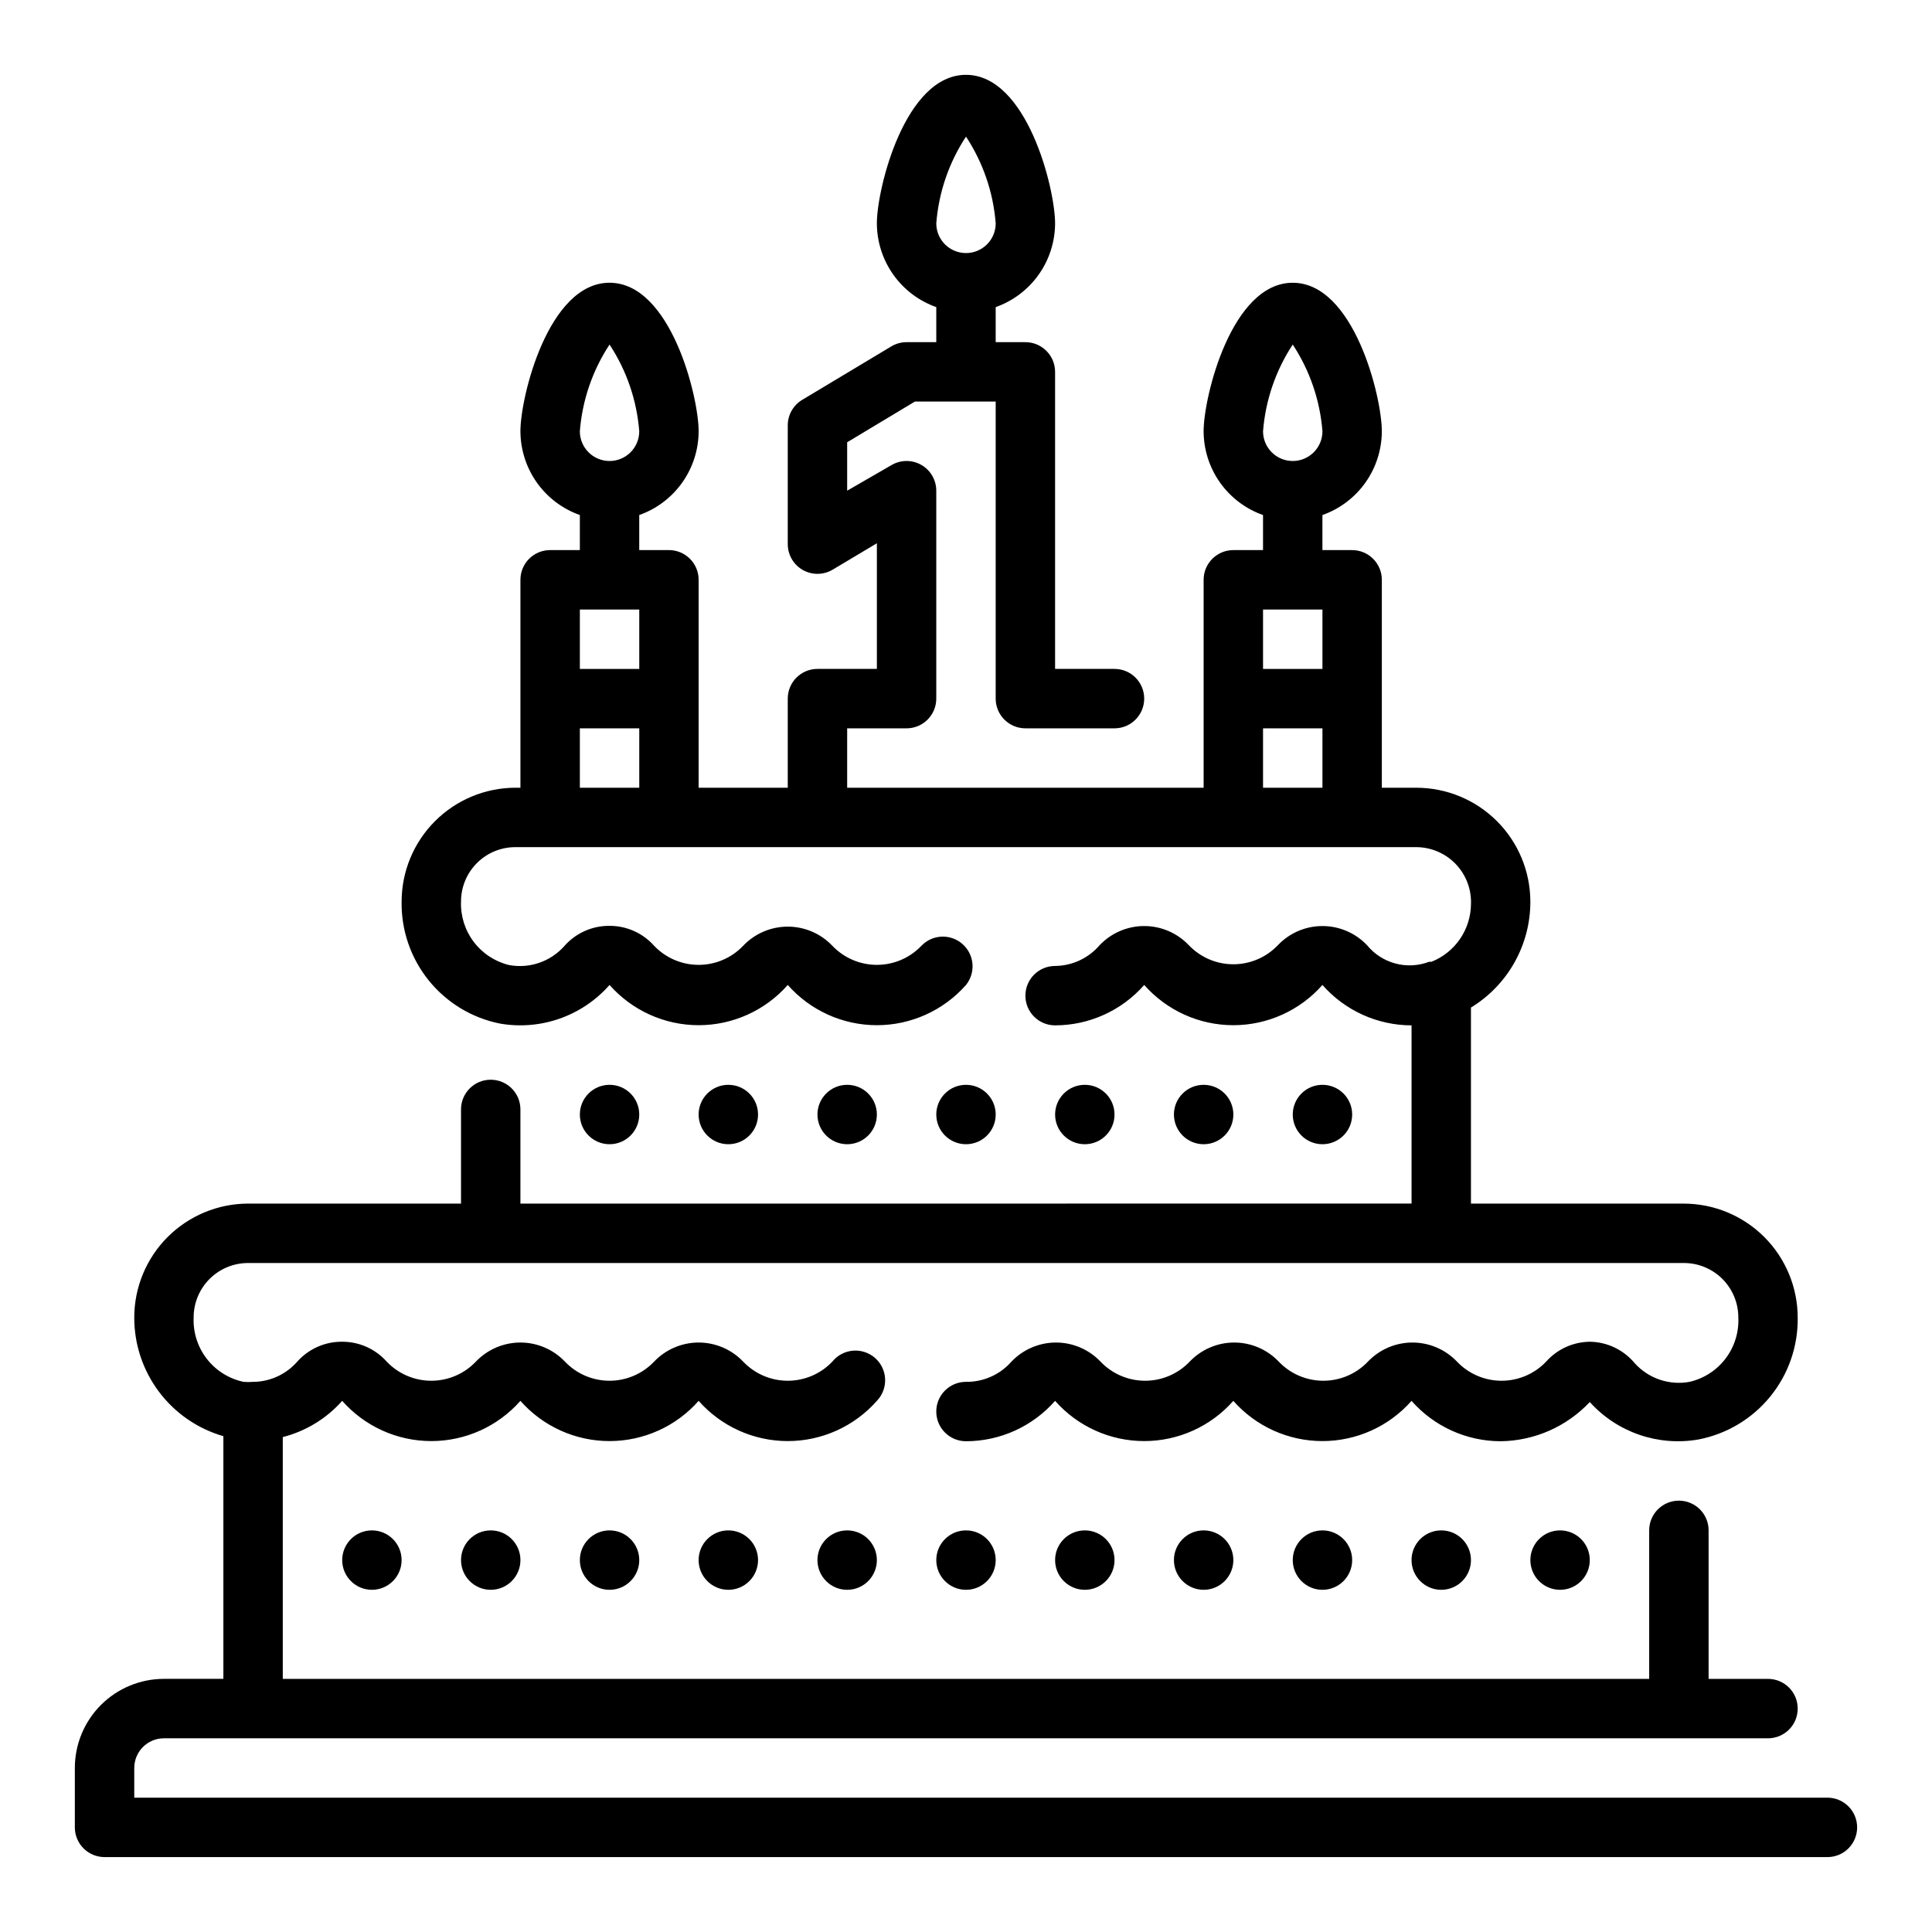 <?xml version="1.0" encoding="UTF-8"?>
<!-- Uploaded to: ICON Repo, www.svgrepo.com, Generator: ICON Repo Mixer Tools -->
<svg fill="#000000" width="800px" height="800px" version="1.1" viewBox="144 144 512 512" xmlns="http://www.w3.org/2000/svg">
 <g>
  <path d="m628.29 620.41h-448.71v-7.871c0-4.348 3.523-7.871 7.871-7.871h425.09c4.348 0 7.871-3.523 7.871-7.871 0-4.348-3.523-7.875-7.871-7.875h-15.742v-39.359c0-4.348-3.527-7.871-7.875-7.871-4.348 0-7.871 3.523-7.871 7.871v39.359h-362.11v-64.078c6.09-1.559 11.574-4.902 15.746-9.602 5.977 6.777 14.578 10.66 23.613 10.66 9.039 0 17.641-3.883 23.617-10.66 5.977 6.777 14.578 10.66 23.617 10.66 9.035 0 17.637-3.883 23.613-10.66 5.981 6.777 14.582 10.66 23.617 10.66 9.039 0 17.641-3.883 23.617-10.66 1.488-1.551 2.277-3.641 2.188-5.785-0.09-2.144-1.051-4.16-2.664-5.578-1.613-1.418-3.734-2.117-5.875-1.934-2.137 0.184-4.109 1.23-5.457 2.906-3.074 3.234-7.344 5.062-11.809 5.062s-8.73-1.828-11.809-5.062c-3.074-3.234-7.344-5.066-11.809-5.066-4.461 0-8.73 1.832-11.805 5.066-3.078 3.234-7.348 5.062-11.809 5.062-4.465 0-8.734-1.828-11.809-5.062-3.078-3.234-7.344-5.066-11.809-5.066-4.465 0-8.73 1.832-11.809 5.066-3.074 3.234-7.344 5.062-11.809 5.062-4.461 0-8.73-1.828-11.809-5.062-2.996-3.371-7.297-5.289-11.805-5.277-4.617-0.043-9.023 1.945-12.047 5.434-2.844 3.16-6.848 5.035-11.098 5.195h-0.473c-0.84 0.078-1.68 0.078-2.519 0-3.871-0.816-7.328-2.984-9.75-6.113s-3.652-7.016-3.477-10.969c0-3.82 1.52-7.484 4.223-10.188 2.699-2.699 6.363-4.219 10.184-4.219h380.54c3.82 0 7.484 1.52 10.188 4.219 2.699 2.703 4.219 6.367 4.219 10.188 0.191 3.91-0.996 7.762-3.356 10.883-2.359 3.125-5.742 5.316-9.555 6.199-5.387 0.992-10.902-0.887-14.562-4.961-2.945-3.535-7.289-5.606-11.887-5.668-4.43 0.055-8.629 1.969-11.574 5.277-3.074 3.234-7.344 5.062-11.809 5.062-4.461 0-8.73-1.828-11.805-5.062-3.078-3.234-7.348-5.066-11.809-5.066-4.465 0-8.734 1.832-11.809 5.066-3.078 3.234-7.344 5.062-11.809 5.062-4.465 0-8.73-1.828-11.809-5.062-3.074-3.234-7.344-5.066-11.809-5.066-4.461 0-8.73 1.832-11.809 5.066-3.074 3.234-7.344 5.062-11.805 5.062-4.465 0-8.734-1.828-11.809-5.062-3.078-3.234-7.348-5.066-11.809-5.066-4.465 0-8.734 1.832-11.809 5.066-3.039 3.457-7.441 5.414-12.043 5.352-4.348 0-7.875 3.523-7.875 7.871s3.527 7.871 7.875 7.871c9.043-0.012 17.645-3.91 23.613-10.703 5.981 6.777 14.582 10.66 23.617 10.66 9.039 0 17.641-3.883 23.617-10.66 5.977 6.777 14.578 10.66 23.613 10.66 9.039 0 17.641-3.883 23.617-10.66 5.969 6.793 14.574 10.691 23.617 10.703 8.957-0.113 17.48-3.863 23.617-10.391 7.258 8.043 18.141 11.789 28.809 9.922 7.488-1.445 14.227-5.477 19.035-11.395 4.809-5.918 7.379-13.34 7.258-20.961-0.02-7.992-3.203-15.648-8.852-21.297-5.652-5.648-13.309-8.832-21.297-8.852h-56.441v-51.957c9.797-5.973 15.77-16.629 15.742-28.102-0.02-7.992-3.203-15.648-8.852-21.297-5.652-5.652-13.309-8.832-21.297-8.855h-9.211v-55.102c0-2.09-0.828-4.094-2.305-5.566-1.477-1.477-3.481-2.309-5.566-2.309h-7.875v-9.289c4.594-1.621 8.574-4.629 11.395-8.602 2.816-3.977 4.336-8.723 4.352-13.598 0-9.133-7.398-39.359-23.617-39.359-16.215 0-23.617 30.23-23.617 39.359h0.004c0.012 4.875 1.531 9.621 4.352 13.598 2.816 3.973 6.797 6.981 11.391 8.602v9.289h-7.871c-4.348 0-7.871 3.527-7.871 7.875v55.105l-94.465-0.004v-15.742h15.742c2.09 0 4.09-0.832 5.566-2.309 1.477-1.473 2.305-3.477 2.305-5.566v-55.102c0-2.828-1.516-5.441-3.977-6.84-2.457-1.398-5.477-1.375-7.91 0.07l-11.727 6.769v-12.832l17.945-10.785h21.414v78.719c0 2.09 0.828 4.094 2.305 5.566 1.477 1.477 3.481 2.309 5.566 2.309h23.617c4.348 0 7.871-3.527 7.871-7.875 0-4.348-3.523-7.871-7.871-7.871h-15.746v-78.719c0-2.09-0.828-4.09-2.305-5.566-1.477-1.477-3.477-2.305-5.566-2.305h-7.871v-9.289c4.594-1.625 8.57-4.629 11.391-8.605 2.82-3.973 4.34-8.723 4.352-13.594 0-9.133-7.398-39.359-23.617-39.359-16.215 0-23.617 30.23-23.617 39.359h0.004c0.012 4.871 1.535 9.621 4.352 13.594 2.82 3.977 6.797 6.981 11.391 8.605v9.289h-7.871c-1.414 0-2.801 0.379-4.016 1.102l-23.617 14.168h0.004c-2.391 1.418-3.859 3.992-3.859 6.769v31.488c0 2.828 1.52 5.441 3.977 6.84 2.457 1.398 5.477 1.375 7.91-0.07l11.73-7.004v33.297h-15.746c-4.348 0-7.871 3.523-7.871 7.871v23.617h-23.617v-55.102c0-2.09-0.828-4.094-2.305-5.566-1.477-1.477-3.477-2.309-5.566-2.309h-7.871v-9.289c4.594-1.621 8.574-4.629 11.391-8.602 2.82-3.977 4.34-8.723 4.352-13.598 0-9.133-7.398-39.359-23.617-39.359-16.215 0-23.617 30.23-23.617 39.359h0.004c0.016 4.875 1.535 9.621 4.352 13.598 2.82 3.973 6.801 6.981 11.395 8.602v9.289h-7.875c-4.348 0-7.871 3.527-7.871 7.875v55.105h-1.34v-0.004c-7.988 0.023-15.645 3.203-21.293 8.855-5.652 5.648-8.836 13.305-8.855 21.297-0.129 7.59 2.406 14.984 7.168 20.895 4.762 5.91 11.445 9.965 18.891 11.457 10.801 1.879 21.805-1.996 29.047-10.234 5.977 6.777 14.578 10.664 23.613 10.664 9.039 0 17.641-3.887 23.617-10.664 5.977 6.777 14.578 10.664 23.617 10.664 9.035 0 17.637-3.887 23.617-10.664 2.641-3.281 2.231-8.062-0.934-10.848-3.16-2.781-7.957-2.582-10.875 0.457-3.078 3.234-7.344 5.066-11.809 5.066-4.465 0-8.73-1.832-11.809-5.066-3.074-3.234-7.344-5.066-11.809-5.066s-8.73 1.832-11.809 5.066c-3.074 3.234-7.344 5.066-11.809 5.066-4.461 0-8.73-1.832-11.805-5.066-3-3.367-7.301-5.289-11.809-5.273-4.617-0.043-9.02 1.941-12.047 5.434-3.66 4.07-9.176 5.949-14.562 4.957-3.742-0.906-7.055-3.078-9.379-6.148-2.324-3.07-3.516-6.848-3.371-10.695 0-3.824 1.516-7.488 4.219-10.188 2.699-2.703 6.363-4.219 10.184-4.219h238.84c3.93 0.039 7.68 1.668 10.395 4.512 2.711 2.848 4.16 6.672 4.012 10.602-0.035 3.297-1.047 6.512-2.91 9.23-1.863 2.719-4.496 4.82-7.562 6.039h-0.629c-2.856 1.086-5.984 1.246-8.938 0.453-2.953-0.789-5.582-2.492-7.516-4.859-3.074-3.234-7.344-5.066-11.809-5.066-4.461 0-8.73 1.832-11.805 5.066-3.078 3.234-7.348 5.066-11.809 5.066-4.465 0-8.734-1.832-11.809-5.066-3.078-3.234-7.344-5.066-11.809-5.066-4.465 0-8.73 1.832-11.809 5.066-2.953 3.457-7.262 5.465-11.809 5.512-4.348 0-7.871 3.523-7.871 7.871s3.523 7.871 7.871 7.871c9.047-0.012 17.648-3.91 23.617-10.707 5.977 6.777 14.578 10.664 23.617 10.664 9.035 0 17.637-3.887 23.613-10.664 5.973 6.797 14.574 10.695 23.617 10.707v47.23l-236.16 0.004v-24.957c0-4.348-3.523-7.871-7.871-7.871s-7.871 3.523-7.871 7.871v24.957h-56.445c-7.988 0.02-15.645 3.203-21.297 8.852-5.648 5.648-8.832 13.305-8.852 21.297-0.023 7.102 2.273 14.02 6.535 19.699 4.258 5.684 10.258 9.82 17.082 11.789v64.312h-15.746c-6.262 0-12.27 2.488-16.699 6.918-4.43 4.43-6.918 10.438-6.918 16.699v15.746c0 2.086 0.832 4.09 2.309 5.566 1.477 1.473 3.477 2.305 5.566 2.305h456.58c4.348 0 7.871-3.523 7.871-7.871 0-4.348-3.523-7.875-7.871-7.875zm-141.7-385.1c4.523 6.875 7.231 14.781 7.871 22.984 0 4.348-3.523 7.875-7.871 7.875s-7.871-3.527-7.871-7.875c0.641-8.203 3.348-16.109 7.871-22.984zm-86.594-55.105h0.004c4.519 6.875 7.231 14.781 7.871 22.988 0 4.348-3.523 7.871-7.871 7.871s-7.875-3.523-7.875-7.871c0.641-8.207 3.352-16.113 7.875-22.988zm-94.465 55.105h0.004c4.523 6.875 7.231 14.781 7.871 22.984 0 4.348-3.523 7.875-7.871 7.875s-7.871-3.527-7.871-7.875c0.641-8.203 3.348-16.109 7.871-22.984zm188.93 70.219v15.742h-15.742v-15.742zm-181.05 0v15.742h-15.742v-15.742zm-15.742 47.23v-15.742h15.742v15.742zm181.05 0v-15.742h15.742v15.742z"/>
  <path d="m407.87 557.44c0 4.348-3.523 7.875-7.871 7.875s-7.875-3.527-7.875-7.875 3.527-7.871 7.875-7.871 7.871 3.523 7.871 7.871"/>
  <path d="m439.36 557.44c0 4.348-3.523 7.875-7.871 7.875-4.348 0-7.875-3.527-7.875-7.875s3.527-7.871 7.875-7.871c4.348 0 7.871 3.523 7.871 7.871"/>
  <path d="m470.85 557.44c0 4.348-3.523 7.875-7.871 7.875-4.348 0-7.875-3.527-7.875-7.875s3.527-7.871 7.875-7.871c4.348 0 7.871 3.523 7.871 7.871"/>
  <path d="m502.34 557.44c0 4.348-3.527 7.875-7.875 7.875-4.348 0-7.871-3.527-7.871-7.875s3.523-7.871 7.871-7.871c4.348 0 7.875 3.523 7.875 7.871"/>
  <path d="m533.82 557.44c0 4.348-3.527 7.875-7.875 7.875-4.348 0-7.871-3.527-7.871-7.875s3.523-7.871 7.871-7.871c4.348 0 7.875 3.523 7.875 7.871"/>
  <path d="m565.31 557.44c0 4.348-3.527 7.875-7.875 7.875s-7.871-3.527-7.871-7.875 3.523-7.871 7.871-7.871 7.875 3.523 7.875 7.871"/>
  <path d="m250.43 557.44c0 4.348-3.523 7.875-7.871 7.875s-7.871-3.527-7.871-7.875 3.523-7.871 7.871-7.871 7.871 3.523 7.871 7.871"/>
  <path d="m281.92 557.44c0 4.348-3.523 7.875-7.871 7.875s-7.871-3.527-7.871-7.875 3.523-7.871 7.871-7.871 7.871 3.523 7.871 7.871"/>
  <path d="m313.41 557.44c0 4.348-3.523 7.875-7.871 7.875s-7.871-3.527-7.871-7.875 3.523-7.871 7.871-7.871 7.871 3.523 7.871 7.871"/>
  <path d="m344.89 557.44c0 4.348-3.523 7.875-7.871 7.875-4.348 0-7.875-3.527-7.875-7.875s3.527-7.871 7.875-7.871c4.348 0 7.871 3.523 7.871 7.871"/>
  <path d="m376.38 557.44c0 4.348-3.523 7.875-7.871 7.875-4.348 0-7.875-3.527-7.875-7.875s3.527-7.871 7.875-7.871c4.348 0 7.871 3.523 7.871 7.871"/>
  <path d="m313.41 439.36c0 4.348-3.523 7.871-7.871 7.871s-7.871-3.523-7.871-7.871 3.523-7.871 7.871-7.871 7.871 3.523 7.871 7.871"/>
  <path d="m344.89 439.36c0 4.348-3.523 7.871-7.871 7.871-4.348 0-7.875-3.523-7.875-7.871s3.527-7.871 7.875-7.871c4.348 0 7.871 3.523 7.871 7.871"/>
  <path d="m376.38 439.36c0 4.348-3.523 7.871-7.871 7.871-4.348 0-7.875-3.523-7.875-7.871s3.527-7.871 7.875-7.871c4.348 0 7.871 3.523 7.871 7.871"/>
  <path d="m407.87 439.36c0 4.348-3.523 7.871-7.871 7.871s-7.875-3.523-7.875-7.871 3.527-7.871 7.875-7.871 7.871 3.523 7.871 7.871"/>
  <path d="m439.36 439.36c0 4.348-3.523 7.871-7.871 7.871-4.348 0-7.875-3.523-7.875-7.871s3.527-7.871 7.875-7.871c4.348 0 7.871 3.523 7.871 7.871"/>
  <path d="m470.85 439.36c0 4.348-3.523 7.871-7.871 7.871-4.348 0-7.875-3.523-7.875-7.871s3.527-7.871 7.875-7.871c4.348 0 7.871 3.523 7.871 7.871"/>
  <path d="m502.34 439.36c0 4.348-3.527 7.871-7.875 7.871-4.348 0-7.871-3.523-7.871-7.871s3.523-7.871 7.871-7.871c4.348 0 7.875 3.523 7.875 7.871"/>
 </g>
</svg>